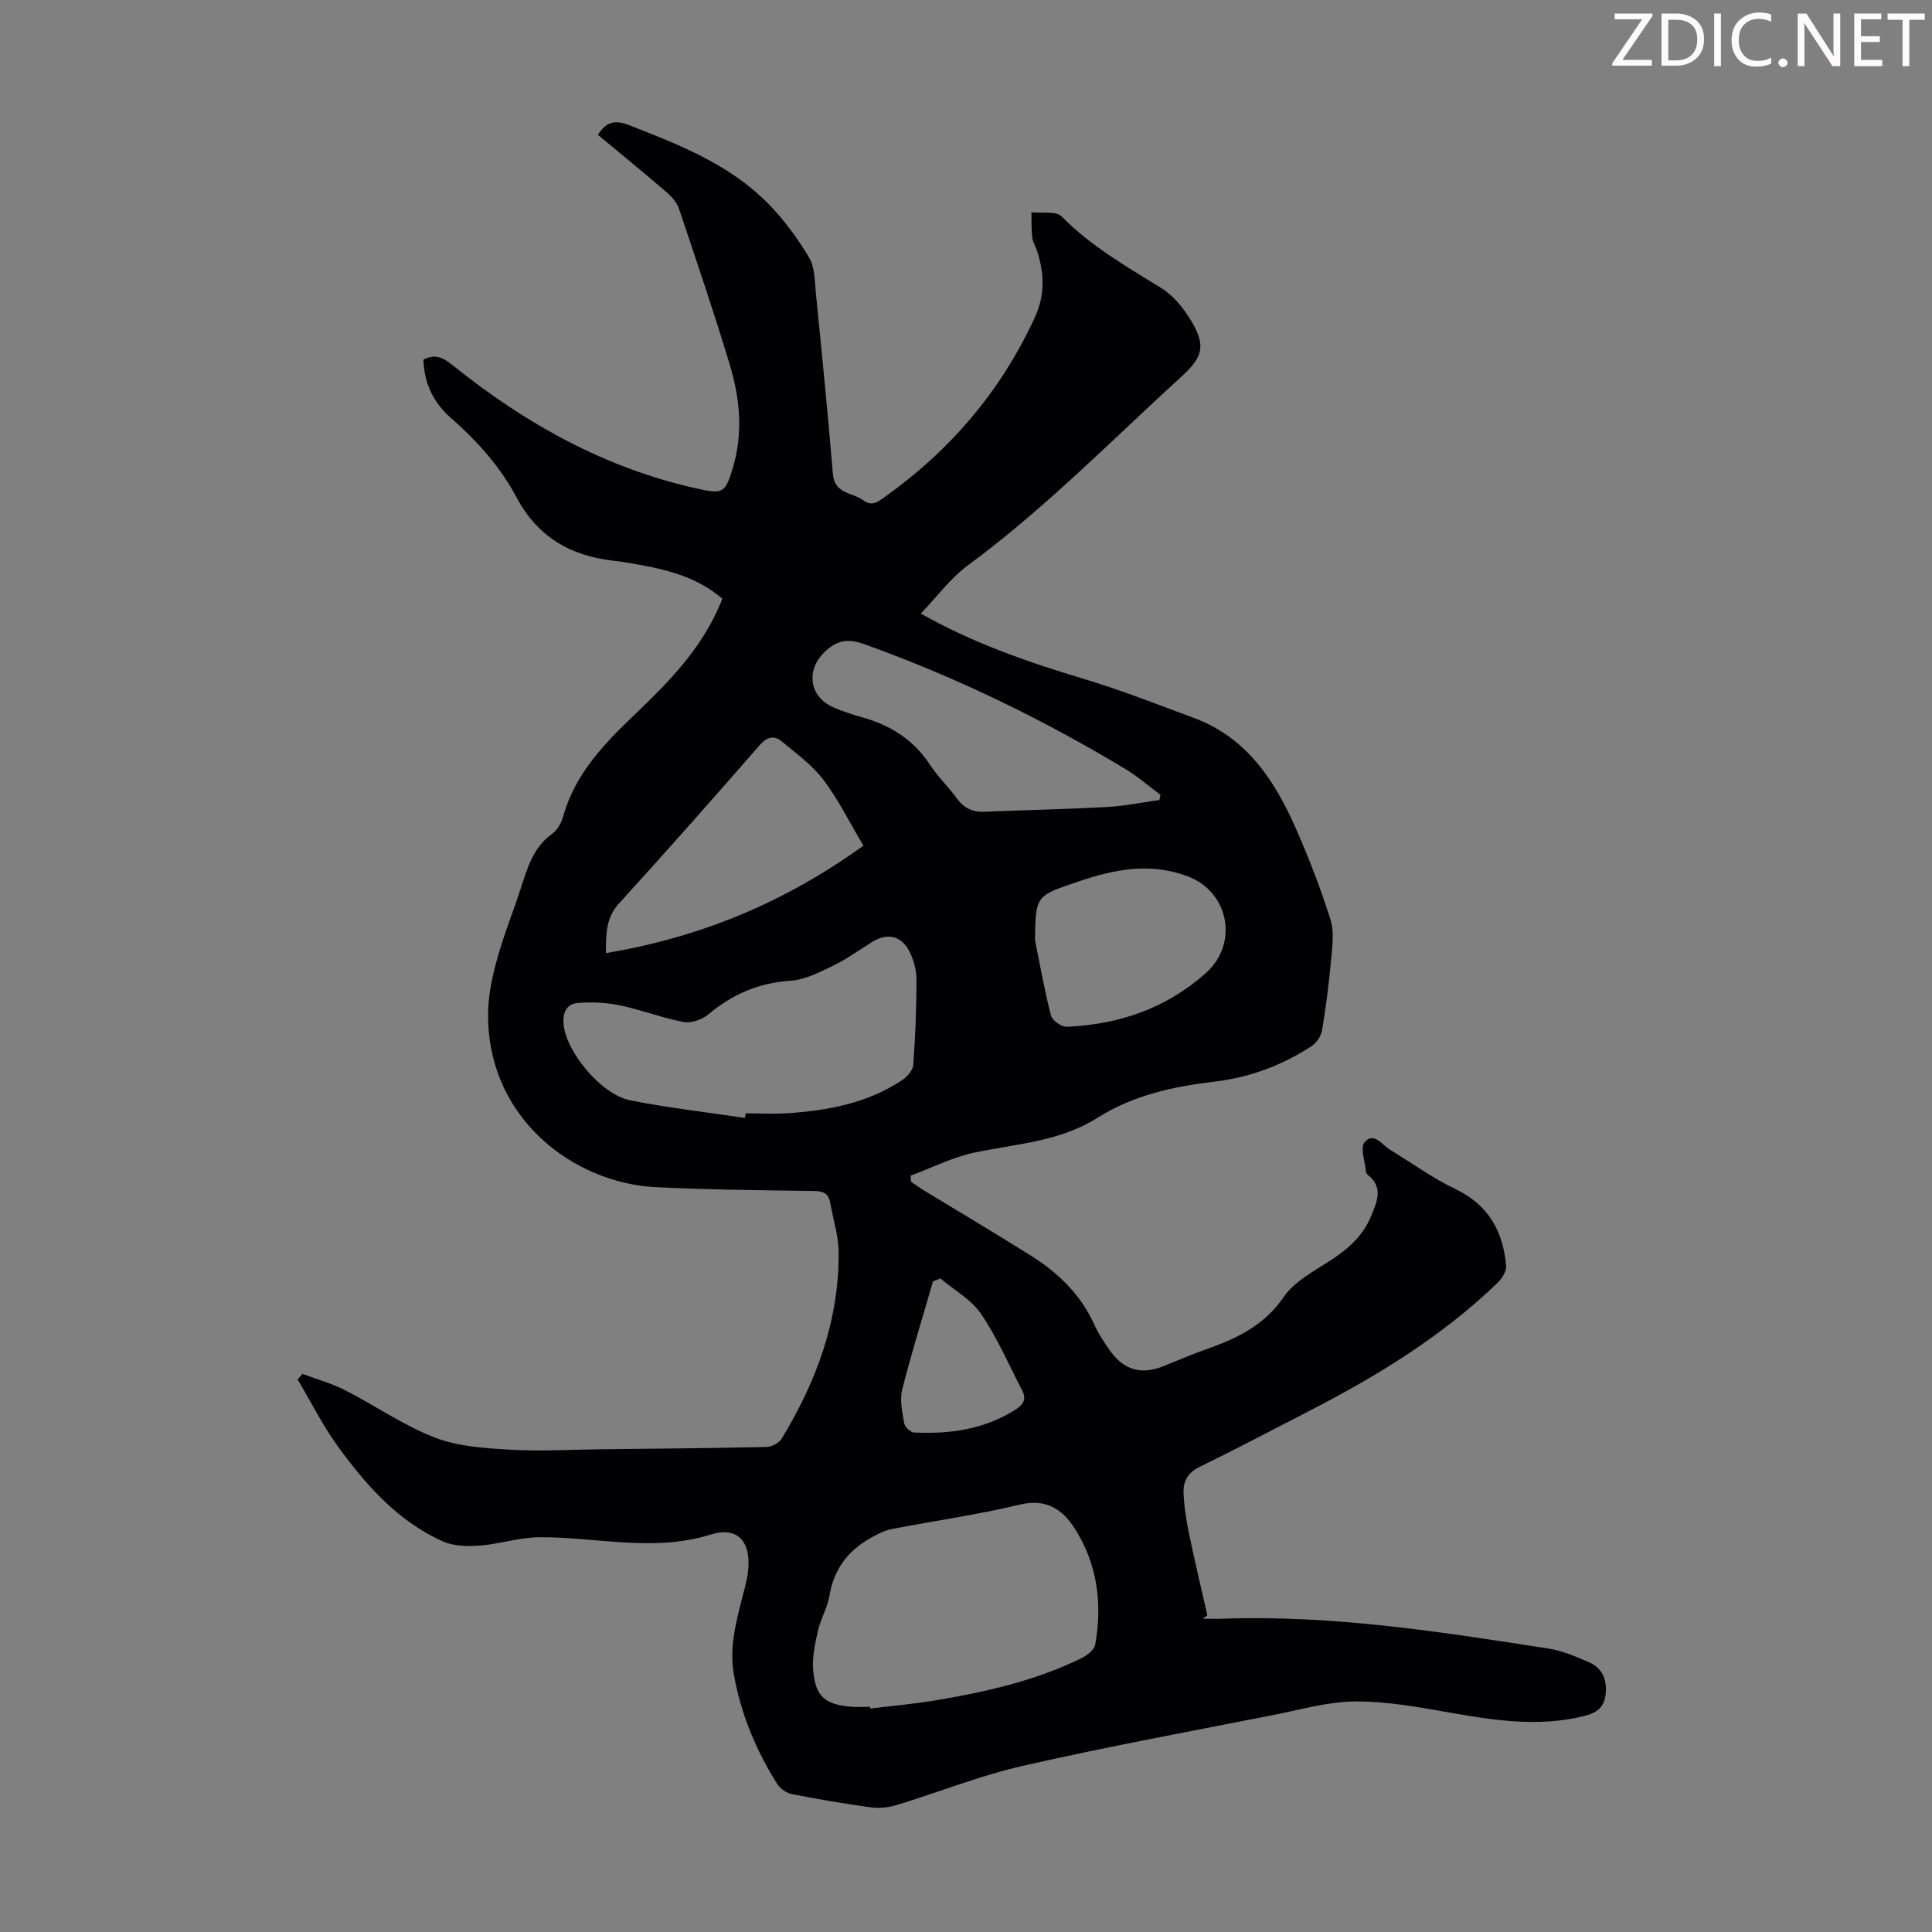 <svg enable-background="new 0 0 400 400" viewBox="0 0 400 400" xmlns="http://www.w3.org/2000/svg"><rect x="0" y="0" width="400" height="400" fill="#808080" stroke="none"/><g fill="#fcfafa"><path d="m342.2 3.2-6.3 9.2h6.1v1.2h-8.2v-.5l6.2-9.1h-5.7v-1.2h7.8v.4z"/><path d="m344 13.7v-10.9h3.1c1.6 0 3 .5 4.1 1.4 1.1 1 1.6 2.2 1.6 3.9s-.5 3-1.6 4-2.5 1.5-4.2 1.5h-3zm1.4-9.6v8.4h1.6c1.4 0 2.5-.4 3.2-1.1.8-.8 1.2-1.8 1.2-3.2s-.4-2.4-1.2-3.1-1.8-1-3.1-1z"/><path d="m356.3 2.8v10.9h-1.4v-10.9z"/><path d="m366.6 13.2c-.8.4-1.8.6-3 .6-1.6 0-2.8-.5-3.7-1.5s-1.4-2.3-1.4-3.9c0-1.7.5-3.2 1.6-4.2s2.4-1.6 4-1.6c1 0 1.9.1 2.6.4v1.5c-.8-.4-1.6-.6-2.6-.6-1.2 0-2.2.4-3 1.2s-1.1 1.9-1.1 3.3c0 1.3.4 2.3 1.1 3.1s1.6 1.1 2.8 1.1c1.1 0 2-.2 2.8-.7v1.3z"/><path d="m368.2 13c0-.3.1-.5.3-.6.2-.2.4-.3.6-.3.3 0 .5.1.7.3s.3.4.3.6-.1.5-.3.6c-.2.2-.4.3-.7.3s-.5-.1-.6-.3c-.2-.2-.3-.4-.3-.6z"/><path d="m381.1 13.7h-1.7l-5.5-8.4c-.2-.2-.3-.5-.4-.7 0 .2.1.8.1 1.5v7.6h-1.4v-10.9h1.8l5.3 8.3c.3.4.4.6.4.8 0-.3-.1-.8-.1-1.6v-7.5h1.4v10.9z"/><path d="m389.7 13.7h-5.8v-10.9h5.6v1.2h-4.2v3.5h3.9v1.2h-3.9v3.7h4.4z"/><path d="m398.4 4.1h-3.1v9.6h-1.4v-9.6h-3.1v-1.3h7.7v1.3z"/></g><path d="m62.62 284.45c2.94 1.1 6.01 1.95 8.79 3.36 6.25 3.19 12.12 7.31 18.61 9.82 4.85 1.87 10.42 2.21 15.71 2.52 6.34.36 12.73-.03 19.1-.1 11.29-.13 22.58-.21 33.87-.47 1.09-.02 2.61-.83 3.16-1.75 7.19-11.85 11.89-24.54 11.77-38.6-.03-3.4-1.14-6.79-1.74-10.19-.32-1.85-1.33-2.43-3.25-2.46-10.96-.15-21.93-.25-32.88-.79-16.94-.83-35.16-14.32-34.7-36.41.08-3.72.94-7.51 1.95-11.12 1.35-4.84 3.25-9.51 4.8-14.3 1.38-4.24 2.55-8.5 6.51-11.33 1.09-.78 1.92-2.29 2.29-3.63 2.49-8.94 8.68-15.21 15.1-21.34 6.74-6.44 13.19-13.1 17.05-21.79.27-.6.51-1.21.8-1.91-5.95-5.12-13.21-6.4-20.5-7.6-.66-.11-1.33-.18-2-.26-8.91-.99-15.77-4.94-20.11-13.11-3.38-6.38-8.17-11.7-13.61-16.47-3.59-3.15-5.55-7.18-5.67-12.07 2.45-1.25 4.07-.42 6.03 1.15 15.07 12.13 31.65 21.38 50.73 25.58 5.32 1.17 5.74.84 7.3-4.33 2.17-7.23 1.45-14.47-.68-21.49-3.27-10.8-6.89-21.49-10.49-32.18-.43-1.28-1.49-2.48-2.54-3.38-4.66-4-9.42-7.89-14.22-11.88 1.6-2.57 3.39-3.18 6.21-2.09 10.46 4.06 20.94 8.13 29 16.29 3.26 3.3 6.09 7.17 8.48 11.16 1.22 2.04 1.18 4.92 1.43 7.44 1.24 12.47 2.49 24.94 3.52 37.42.35 4.21 4.1 3.8 6.33 5.46 1.78 1.33 3.03.28 4.45-.74 13.59-9.69 24.04-21.94 31.04-37.16 2.13-4.63 1.95-9.06.48-13.67-.3-.96-.91-1.86-1.02-2.83-.2-1.73-.13-3.5-.18-5.25 2.14.25 5.11-.32 6.28.88 6.07 6.17 13.41 10.36 20.64 14.83 2.36 1.46 4.37 3.88 5.86 6.28 3.38 5.44 2.93 7.8-1.69 12.01-14.54 13.26-28.32 27.38-44.25 39.11-3.61 2.66-6.36 6.46-9.74 9.98 11.13 6.26 22.4 10.1 33.86 13.55 7.68 2.31 15.17 5.26 22.7 8.06 11.06 4.1 16.86 13.16 21.28 23.29 2.64 6.04 5.02 12.21 6.99 18.49.79 2.5.37 5.47.13 8.19-.45 4.9-1.06 9.79-1.87 14.64-.2 1.21-1.13 2.65-2.15 3.31-6.16 4.01-12.83 6.52-20.26 7.39-8.45.99-16.77 2.82-24.14 7.49-7.73 4.89-16.67 5.36-25.3 7.15-4.59.95-8.91 3.16-13.35 4.81.02.42.05.84.07 1.25.96.64 1.9 1.32 2.88 1.92 7.35 4.48 14.77 8.86 22.05 13.45 5.57 3.51 10.19 7.97 12.99 14.12.92 2.02 2.15 3.93 3.47 5.72 2.84 3.85 6.4 4.77 10.85 3 2.8-1.11 5.56-2.34 8.41-3.34 6.45-2.26 12.35-4.89 16.53-11 2.27-3.31 6.43-5.43 9.96-7.75 3.56-2.35 6.54-5.07 8.16-9.06 1.18-2.9 2.57-5.86-.67-8.44-.24-.19-.44-.57-.46-.88-.17-2.02-1.19-4.81-.25-5.91 1.93-2.25 3.62.56 5.31 1.58 4.49 2.72 8.77 5.86 13.48 8.1 6.88 3.27 9.89 8.79 10.52 15.91.1 1.14-.9 2.66-1.82 3.56-11.48 11.05-24.9 19.26-38.98 26.5-7.55 3.88-15.07 7.86-22.7 11.58-2.4 1.17-3.37 2.97-3.29 5.28.1 2.76.52 5.54 1.08 8.25 1.18 5.74 2.55 11.44 3.84 17.16-.29.24-.59.49-.88.73 1.4 0 2.81.04 4.21-.01 22.72-.78 45.05 2.72 67.37 6.2 2.82.44 5.57 1.64 8.23 2.77 2.78 1.19 3.83 3.48 3.55 6.55-.28 2.96-1.93 4.02-4.65 4.68-9.42 2.29-18.64.83-27.93-.81-6.38-1.12-12.86-2.3-19.29-2.25-5.61.04-11.23 1.68-16.82 2.78-17.33 3.42-34.72 6.61-51.95 10.54-8.89 2.03-17.46 5.47-26.21 8.14-1.63.5-3.49.7-5.16.48-5.54-.76-11.05-1.69-16.53-2.77-1.12-.22-2.41-1.17-3.03-2.15-4.37-6.97-7.48-14.43-8.93-22.61-1-5.65.46-10.87 1.81-16.18.44-1.73.94-3.47 1.13-5.24.66-5.98-2.08-9.32-7.69-7.56-11.97 3.75-23.76.47-35.62.57-4.08.03-8.14 1.42-12.24 1.73-2.55.19-5.44.13-7.69-.89-9.26-4.17-15.83-11.6-21.65-19.6-3.17-4.36-5.61-9.26-8.37-13.92.33-.33.66-.74 1-1.14zm117.52 68.92c.01.12.02.24.03.36 4.43-.54 8.89-.92 13.28-1.65 10.49-1.74 20.83-4.06 30.46-8.77 1.16-.57 2.64-1.71 2.84-2.8 1.53-8.53.44-16.78-4.29-24.13-2.49-3.88-5.87-6.18-11.3-4.87-8.78 2.12-17.77 3.35-26.65 5.09-1.57.31-3.08 1.16-4.5 1.97-4.59 2.62-7.39 6.46-8.28 11.8-.41 2.49-1.83 4.81-2.39 7.3-.6 2.68-1.22 5.51-.98 8.2.47 5.36 2.47 7.04 7.76 7.48 1.33.12 2.68.02 4.02.02zm-25.89-121.91c.04-.32.08-.64.12-.95 2.91 0 5.83.16 8.72-.03 8.33-.55 16.44-2.08 23.57-6.77 1.07-.71 2.33-2.06 2.42-3.19.44-5.91.68-11.84.66-17.76-.01-2.03-.61-4.25-1.59-6.03-1.71-3.11-4.56-3.57-7.58-1.71-2.66 1.64-5.21 3.53-8.01 4.88-2.84 1.37-5.89 2.96-8.94 3.16-6.55.43-11.99 2.79-16.95 6.95-1.29 1.08-3.55 1.88-5.14 1.58-4.45-.83-8.73-2.52-13.16-3.44-2.84-.59-5.87-.73-8.77-.49-2.28.18-3.12 1.95-2.92 4.38.46 5.6 7.67 14.53 13.8 15.77 7.86 1.57 15.85 2.46 23.77 3.65zm85.8-65.83c.07-.36.14-.71.21-1.07-2.4-1.78-4.66-3.77-7.21-5.31-17.16-10.35-35.1-19.05-53.98-25.84-3.41-1.23-5.69-.95-8.3 1.53-3.92 3.74-3.3 9.24 1.68 11.46 1.93.86 3.97 1.53 6.01 2.1 5.91 1.64 10.73 4.68 14.15 9.93 1.58 2.42 3.74 4.45 5.44 6.8 1.45 2 3.21 2.93 5.67 2.83 8.48-.34 16.97-.51 25.44-.98 3.65-.19 7.26-.95 10.89-1.45zm-61.29 9.45c-2.92-4.9-5.2-9.56-8.28-13.63-2.3-3.04-5.56-5.39-8.54-7.88-1.71-1.43-3.16-1.03-4.76.82-9.56 10.97-19.2 21.88-29 32.63-2.74 3-2.71 6.27-2.74 10.31 19.64-3.28 37.06-10.51 53.32-22.25zm35.52 19.53c1.06 5.22 1.97 10.48 3.31 15.63.27 1.03 2.17 2.39 3.26 2.34 10.81-.46 20.6-3.8 28.79-11.1 6.87-6.13 4.81-16.83-3.72-20.04-7.71-2.9-15.04-1.51-22.53 1.03-8.89 3.02-8.97 2.79-9.11 12.14zm-19.56 70.09c-.51.19-1.03.38-1.54.57-2.16 7.47-4.49 14.89-6.39 22.42-.54 2.16.02 4.66.41 6.95.13.77 1.28 1.9 2.01 1.94 7.37.36 14.48-.6 20.92-4.66 1.72-1.08 2.46-2.19 1.5-4.05-2.77-5.33-5.16-10.91-8.51-15.84-2.03-2.97-5.55-4.92-8.4-7.33z" fill="#010103"/></svg>